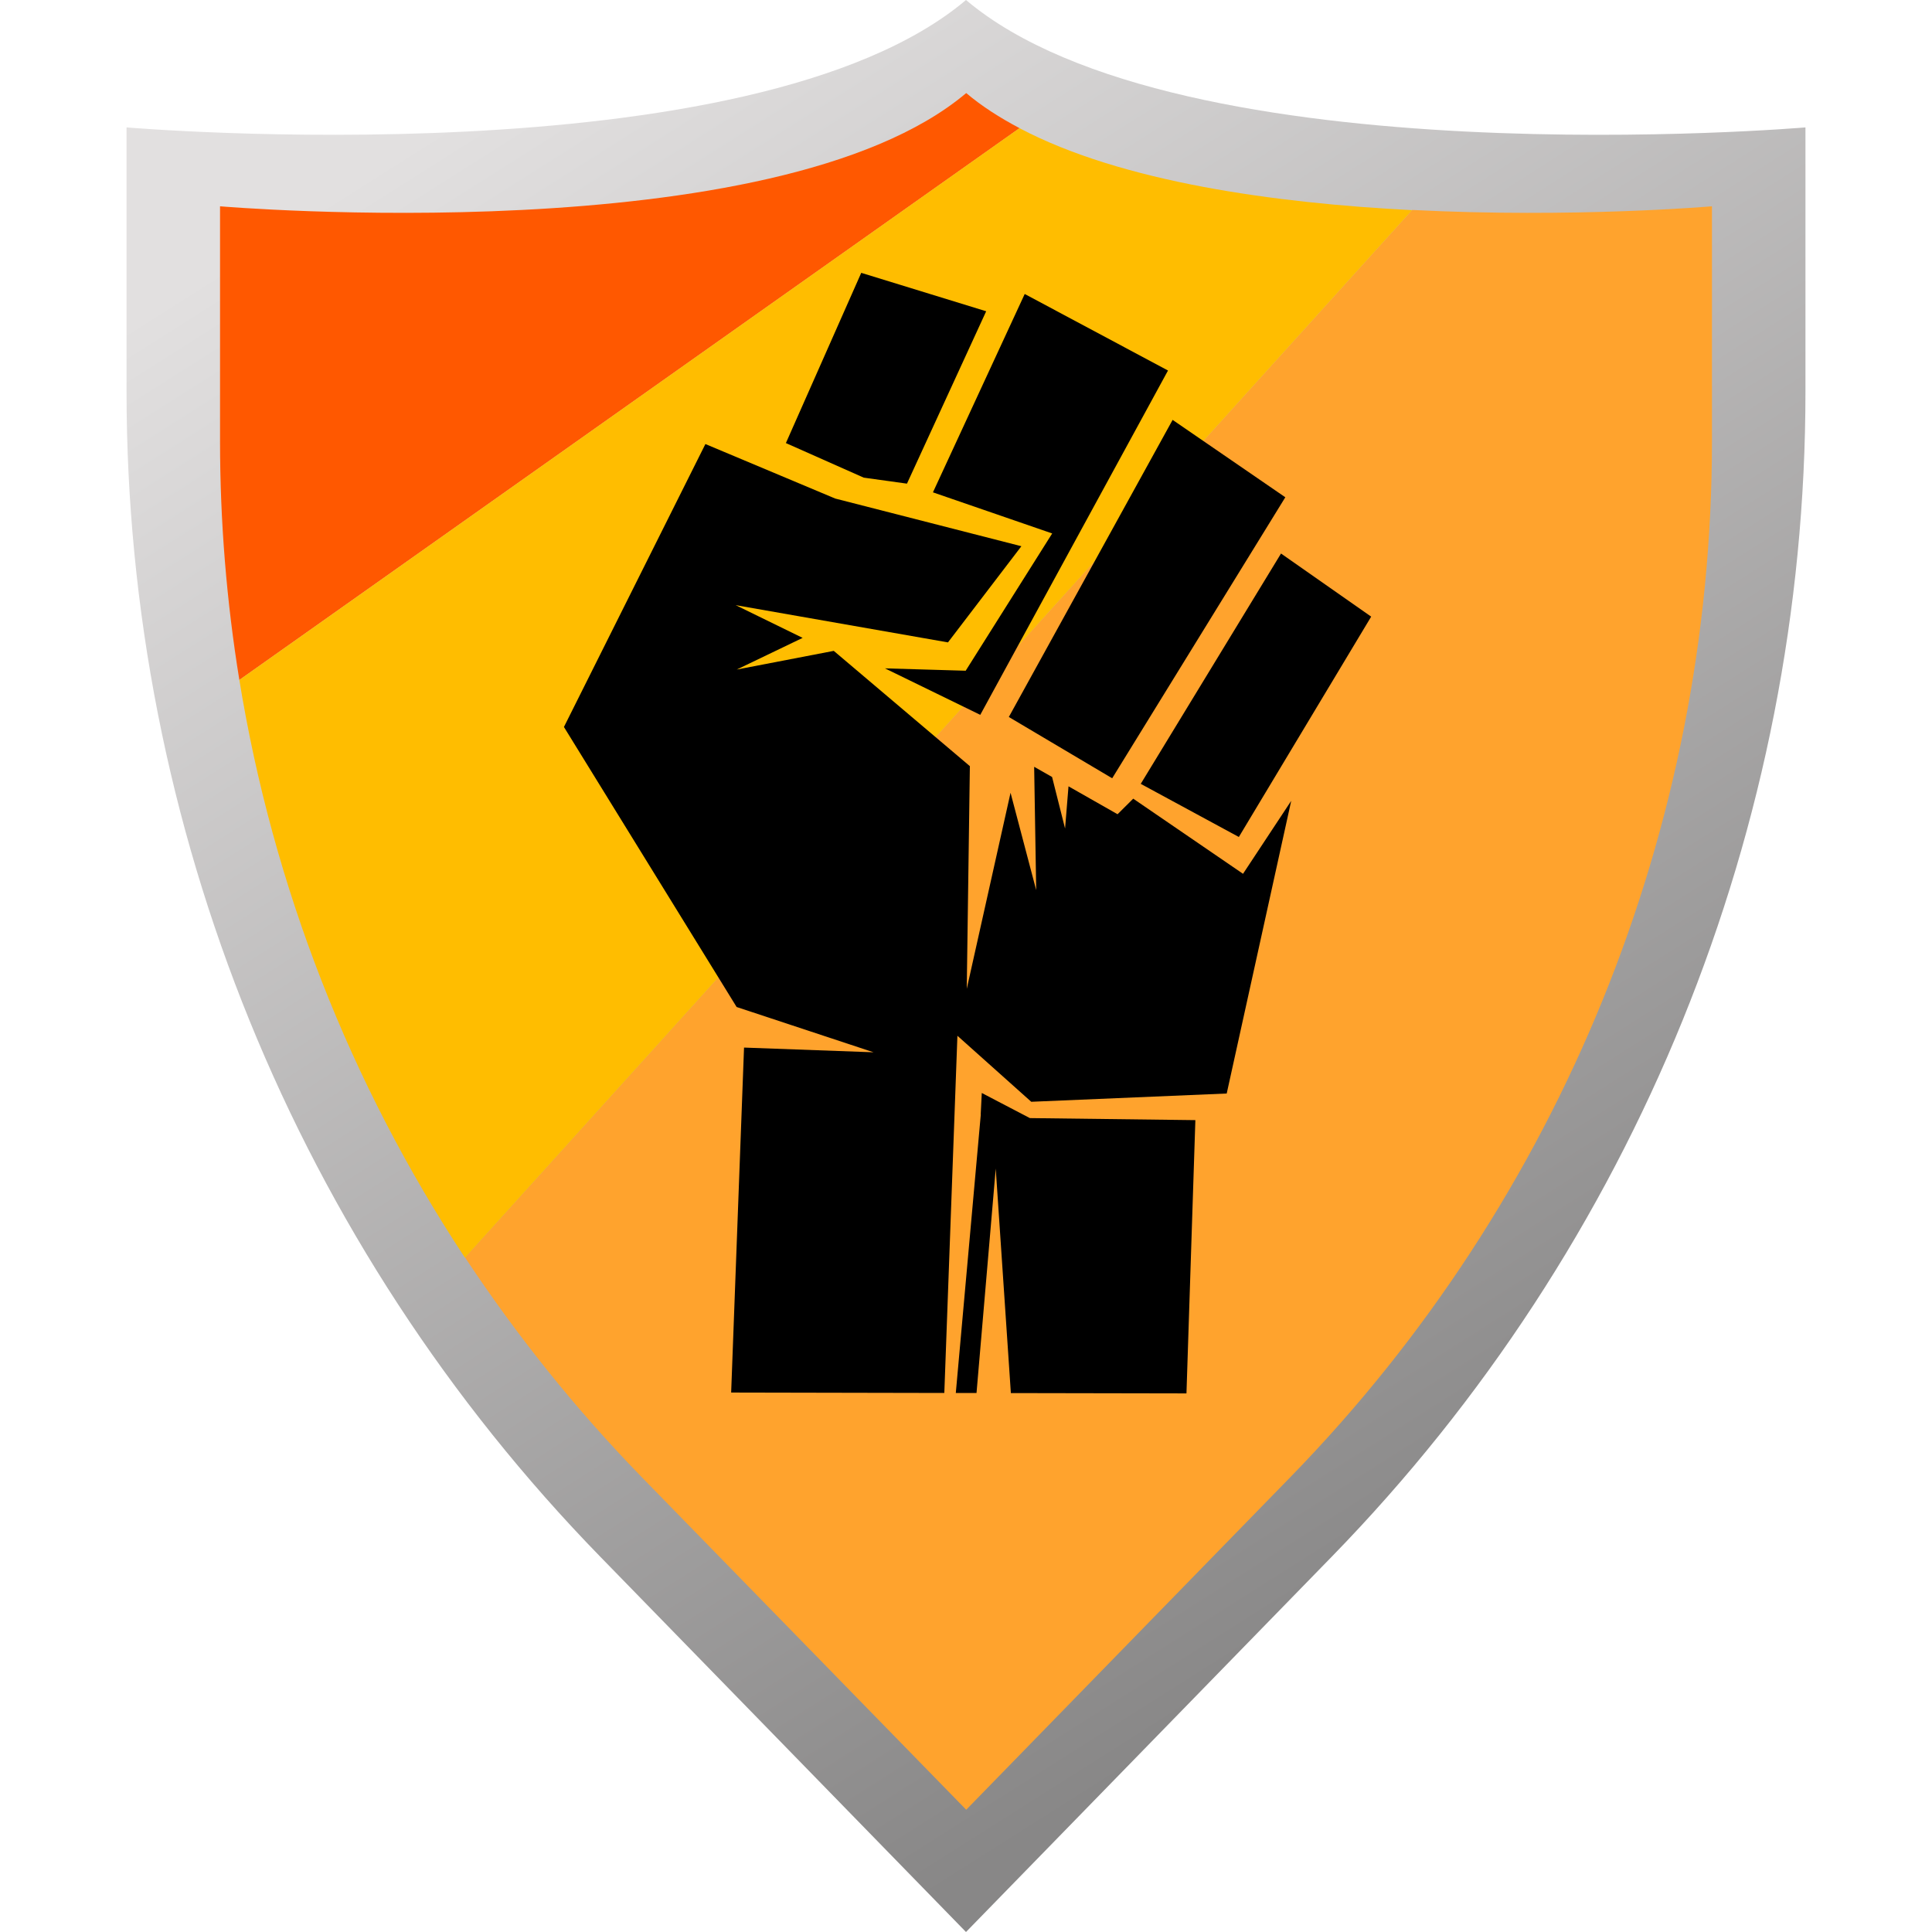 <?xml version="1.0" encoding="utf-8"?>
<!-- Generator: Adobe Illustrator 27.6.1, SVG Export Plug-In . SVG Version: 6.00 Build 0)  -->
<svg version="1.1" id="Layer_1" xmlns="http://www.w3.org/2000/svg" xmlns:xlink="http://www.w3.org/1999/xlink" x="0px" y="0px"
	 viewBox="0 0 180 180" style="enable-background:new 0 0 180 180;" xml:space="preserve">
<style type="text/css">
	.st0{fill:#FFFFFF;}
	.st1{fill:#FF5800;}
	.st2{fill:#FFA32D;}
	.st3{fill:#FFBD00;}
	.st4{fill:#1B2503;}
	.st5{fill:#6C4B32;}
	.st6{fill:#F15D37;}
	.st7{fill:#527213;}
	.st8{fill:#EEF1F5;}
	.st9{fill:#E5E9ED;}
	.st10{fill:#FFFDF2;}
	.st11{fill:#32BF4B;}
	.st12{fill:#717171;}
	.st13{fill:#131313;}
	.st14{fill:url(#SVGID_1_);}
	.st15{fill:url(#SVGID_00000013912662385584321790000004218232588761766795_);}
	.st16{fill:url(#SVGID_00000112595861919162963090000008932350370067648951_);}
	.st17{fill:url(#SVGID_00000090259121439558203730000016138439327642368928_);}
	.st18{fill:url(#SVGID_00000093161529154450453510000009474747097181539996_);}
	.st19{fill:url(#SVGID_00000018200721212119791480000009086752434775413911_);}
	.st20{fill:url(#SVGID_00000123414025326746733050000012475262167147342730_);}
	.st21{fill:url(#SVGID_00000105408472749567384500000002520042384950776981_);}
	.st22{fill:url(#SVGID_00000135653410361740145870000016072384279298952356_);}
	.st23{fill:url(#SVGID_00000095333642151783256370000012193718848561203641_);}
	.st24{fill:url(#SVGID_00000015355025835590075610000006653953763491991427_);}
	.st25{fill:url(#SVGID_00000157270569339574767520000004829911976972291204_);}
	.st26{fill:url(#SVGID_00000137122138161472301150000003484137438939277491_);}
	.st27{fill:url(#SVGID_00000087379612298814634390000009971570287039923865_);}
	.st28{fill:url(#SVGID_00000080181444700659114280000010827358389819073975_);}
	.st29{fill:url(#SVGID_00000029758097743584043400000000556676608234710665_);}
	.st30{fill:url(#SVGID_00000119802768362389479240000014931464902800010418_);}
	.st31{fill:url(#SVGID_00000021079689211041617330000004102350756461935752_);}
	.st32{fill:url(#SVGID_00000052786730542796504550000009667870424584938158_);}
	.st33{fill:url(#SVGID_00000183947630512376021180000011227898937199511471_);}
	.st34{fill:url(#SVGID_00000059303188369186718520000001714148474397804687_);}
	.st35{fill:url(#SVGID_00000041281454429870266880000005084634941741712552_);}
	.st36{fill:url(#SVGID_00000129902282584806088990000014534858706858730402_);}
	.st37{fill:url(#SVGID_00000173154505950759498230000015472845154854438575_);}
	.st38{fill:url(#SVGID_00000176010005044470106400000010403866971759810212_);}
	.st39{fill:url(#SVGID_00000084528246079700062820000000508626890919899814_);}
	.st40{fill:url(#SVGID_00000081624330405299545540000011021852552906112944_);}
	.st41{fill:url(#SVGID_00000145759551735724314390000007760825198457957028_);}
	.st42{fill:url(#SVGID_00000168837735763379420800000006562805271760931735_);}
	.st43{fill:url(#SVGID_00000007390736189789097300000016047884197185236151_);}
	.st44{fill:url(#SVGID_00000046328857653463575170000018084644394273436042_);}
	.st45{fill:url(#SVGID_00000032642301377708221720000013976091866783934910_);}
	.st46{fill:url(#SVGID_00000152946210215704650530000009955531374944224936_);}
	.st47{fill:url(#SVGID_00000062186392135886121560000010042803197490641029_);}
	.st48{fill:url(#SVGID_00000108309890292712348340000016816919633524990878_);}
	.st49{fill:url(#SVGID_00000150099638428369926500000008461254888718318513_);}
	.st50{fill:url(#SVGID_00000042694500002272019990000008676036679997467295_);}
	.st51{fill:url(#SVGID_00000083068454344637951050000017438656977078792087_);}
	.st52{fill:url(#SVGID_00000001654069330828163110000012484594034412250013_);}
	.st53{fill:url(#SVGID_00000111889716909009851680000018104332428377596822_);}
	.st54{fill:url(#SVGID_00000143590633672883434520000017933382031516801949_);}
	.st55{fill:url(#SVGID_00000124149453563458631620000012317453963381185937_);}
	.st56{fill:url(#SVGID_00000030457451997796264490000003283241712251111307_);}
	.st57{fill:url(#SVGID_00000015348896082666386600000009508579479707198623_);}
	.st58{fill:url(#SVGID_00000064338428876958337840000011032324398906655385_);}
	.st59{fill:url(#SVGID_00000155868463183062311100000006103973729021994938_);}
	.st60{fill:url(#SVGID_00000024720045818888147750000010410309260877110158_);}
	.st61{fill:url(#SVGID_00000152971402053757921220000008828675100279913624_);}
	.st62{fill:url(#SVGID_00000056391800486499964330000008740494098975387803_);}
	.st63{fill:url(#SVGID_00000158005893715928874900000001112743815881873037_);}
	.st64{fill:url(#SVGID_00000060749294911938891660000013595800867612784791_);}
</style>
<g>
	<linearGradient id="SVGID_1_" gradientUnits="userSpaceOnUse" x1="60.153" y1="-0.416" x2="147.944" y2="138.253">
		<stop  offset="0" style="stop-color:#E2E0E0"/>
		<stop  offset="1" style="stop-color:#888787"/>
	</linearGradient>
	<path class="st14" d="M90,180c0,0,34.08-34.97,34.08-34.97c28.3-29.04,44.13-67.98,44.13-108.53V11.87c0,0-58.26,4.99-78.21-11.87
		C70.05,16.86,11.79,11.87,11.79,11.87V36.5c0,40.55,15.84,79.49,44.13,108.53C55.92,145.03,90,180,90,180z"/>
	<g>
		<path class="st1" d="M94.99,11.94L22.3,63.35c-1.19-7.31-1.8-14.76-1.8-22.25V19.22c0,0,51.77,4.43,69.52-10.55
			C91.46,9.89,93.15,10.97,94.99,11.94z"/>
		<path class="st2" d="M159.5,19.22V41.1c0,36.04-14.08,70.63-39.2,96.44l-30.28,31.07l-30.31-31.07
			c-6.12-6.3-11.59-13.14-16.38-20.38l88.24-97.6C146.65,20.33,159.5,19.22,159.5,19.22z"/>
		<path class="st3" d="M131.56,19.58l-88.24,97.6C32.6,100.94,25.43,82.58,22.3,63.35l72.68-51.41
			C104.53,16.98,118.85,18.93,131.56,19.58z"/>
	</g>
	<path d="M84.5,45.06L91.88,29l-11.64-3.58l-7.02,15.86l7.25,3.22L84.5,45.06z M91.47,101.83l-0.1,1.99l0.01,0l-2.33,25.96l1.93,0
		l1.79-20.91l1.41,20.92l16.36,0.03l0.83-25.46l-15.42-0.19L91.47,101.83z M98.03,49.7l-8.06,12.79l-7.52-0.22l8.88,4.33
		l17.49-32.08l-13.35-7.13l-8.55,18.48L98.03,49.7z M103.62,72.51l16.13-26.18l-10.5-7.21L93.99,66.8L103.62,72.51z M105.58,74.41
		l-1.46,1.45l-4.57-2.6l-0.32,3.93l-1.21-4.8l-1.67-0.95l0.19,11.49l-2.39-9.07l-4.08,18.27l0.29-20.75L77.68,60.64l-9.04,1.74
		l6.14-2.95l-6.24-3.05l19.78,3.47l6.84-8.96l-17.34-4.44l-12.1-5.08L52.54,67.73l16.09,26.09l12.76,4.22l-12.07-0.44l-1.2,32.14
		l19.86,0.04l1.22-33.28l6.88,6.15l18.21-0.77l6.01-27.27l-4.49,6.8L105.58,74.41z M106.28,73.03l9.14,4.95l12.33-20.53l-8.4-5.88
		L106.28,73.03z"/>
</g>
</svg>
